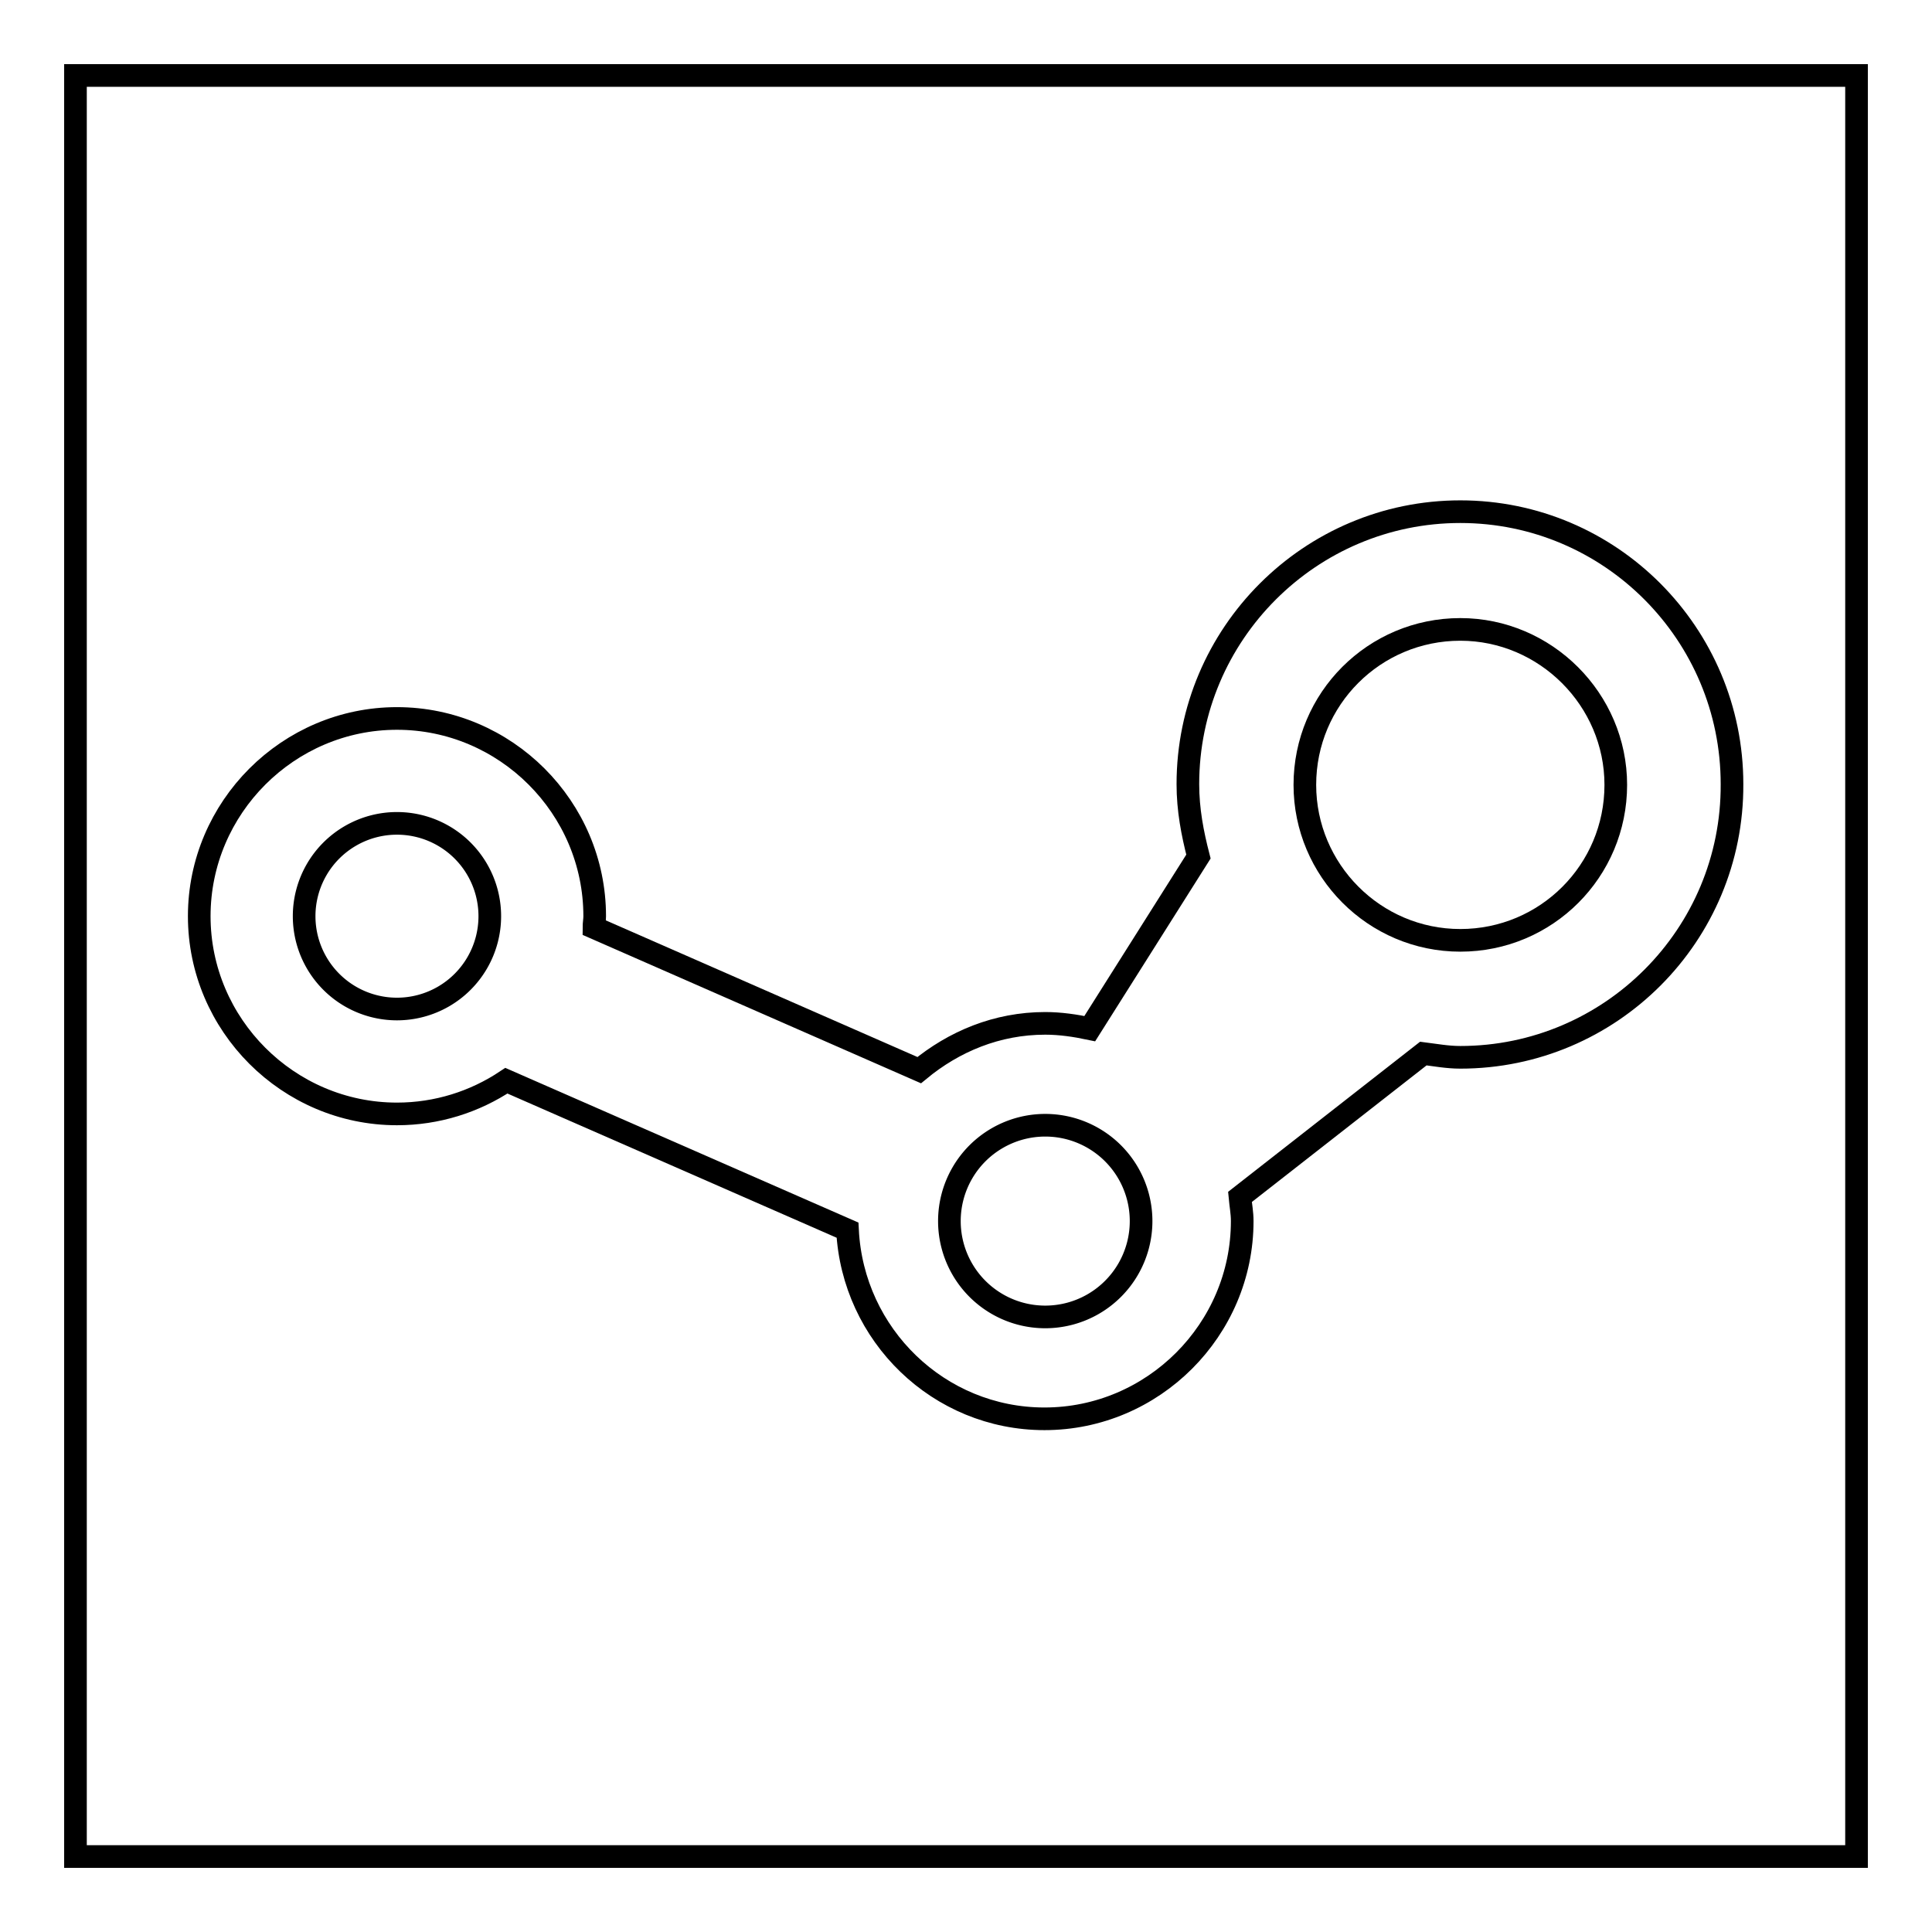 <?xml version="1.0" encoding="utf-8"?>
<!-- Svg Vector Icons : http://www.onlinewebfonts.com/icon -->
<!DOCTYPE svg PUBLIC "-//W3C//DTD SVG 1.1//EN" "http://www.w3.org/Graphics/SVG/1.1/DTD/svg11.dtd">
<svg version="1.1" xmlns="http://www.w3.org/2000/svg" xmlns:xlink="http://www.w3.org/1999/xlink" x="0px" y="0px" viewBox="0 0 256 256" enable-background="new 0 0 256 256" xml:space="preserve">
<g><g><g><g><path stroke-width="3" fill-opacity="0" stroke="#000000"  d="M40.3 121.4a12.3 12.3 0 1 0 24.6 0a12.3 12.3 0 1 0 -24.6 0z"/><path stroke-width="3" fill-opacity="0" stroke="#000000"  d="M10,10v236h236V10H10z M193.5,140.1c-1.7,0-3.3-0.3-4.9-0.5l-24.3,19c0.1,1.1,0.3,2.1,0.3,3.2c0,14.4-11.8,26.2-26.2,26.2c-14,0-25.4-11.1-26.1-25l-45.2-19.8c-4.2,2.8-9.2,4.4-14.5,4.4c-14.4,0-26.2-11.8-26.2-26.2s11.8-26.2,26.2-26.2c14.4,0,26.2,11.8,26.2,26.2c0,0.5-0.1,1-0.1,1.5l43.1,18.9c4.6-3.8,10.3-6.2,16.7-6.2c2,0,4,0.3,5.9,0.7l14.4-22.8c-0.8-3.1-1.4-6.2-1.4-9.6c0-19.9,16.2-36.1,36.1-36.1c19.9,0,36,16.2,36,36.1C229.6,123.9,213.4,140.1,193.5,140.1z"/><path stroke-width="3" fill-opacity="0" stroke="#000000"  d="M125.8 161.8a12.7 12.7 0 1 0 25.4 0a12.7 12.7 0 1 0 -25.4 0z"/><path stroke-width="3" fill-opacity="0" stroke="#000000"  d="M193.5,83.4c-11.4,0-20.6,9.2-20.6,20.6c0,11.3,9.2,20.6,20.6,20.6c11.4,0,20.6-9.2,20.6-20.6C214.1,92.7,204.8,83.4,193.5,83.4z"/></g></g><g></g><g></g><g></g><g></g><g></g><g></g><g></g><g></g><g></g><g></g><g></g><g></g><g></g><g></g><g></g></g></g>
</svg>